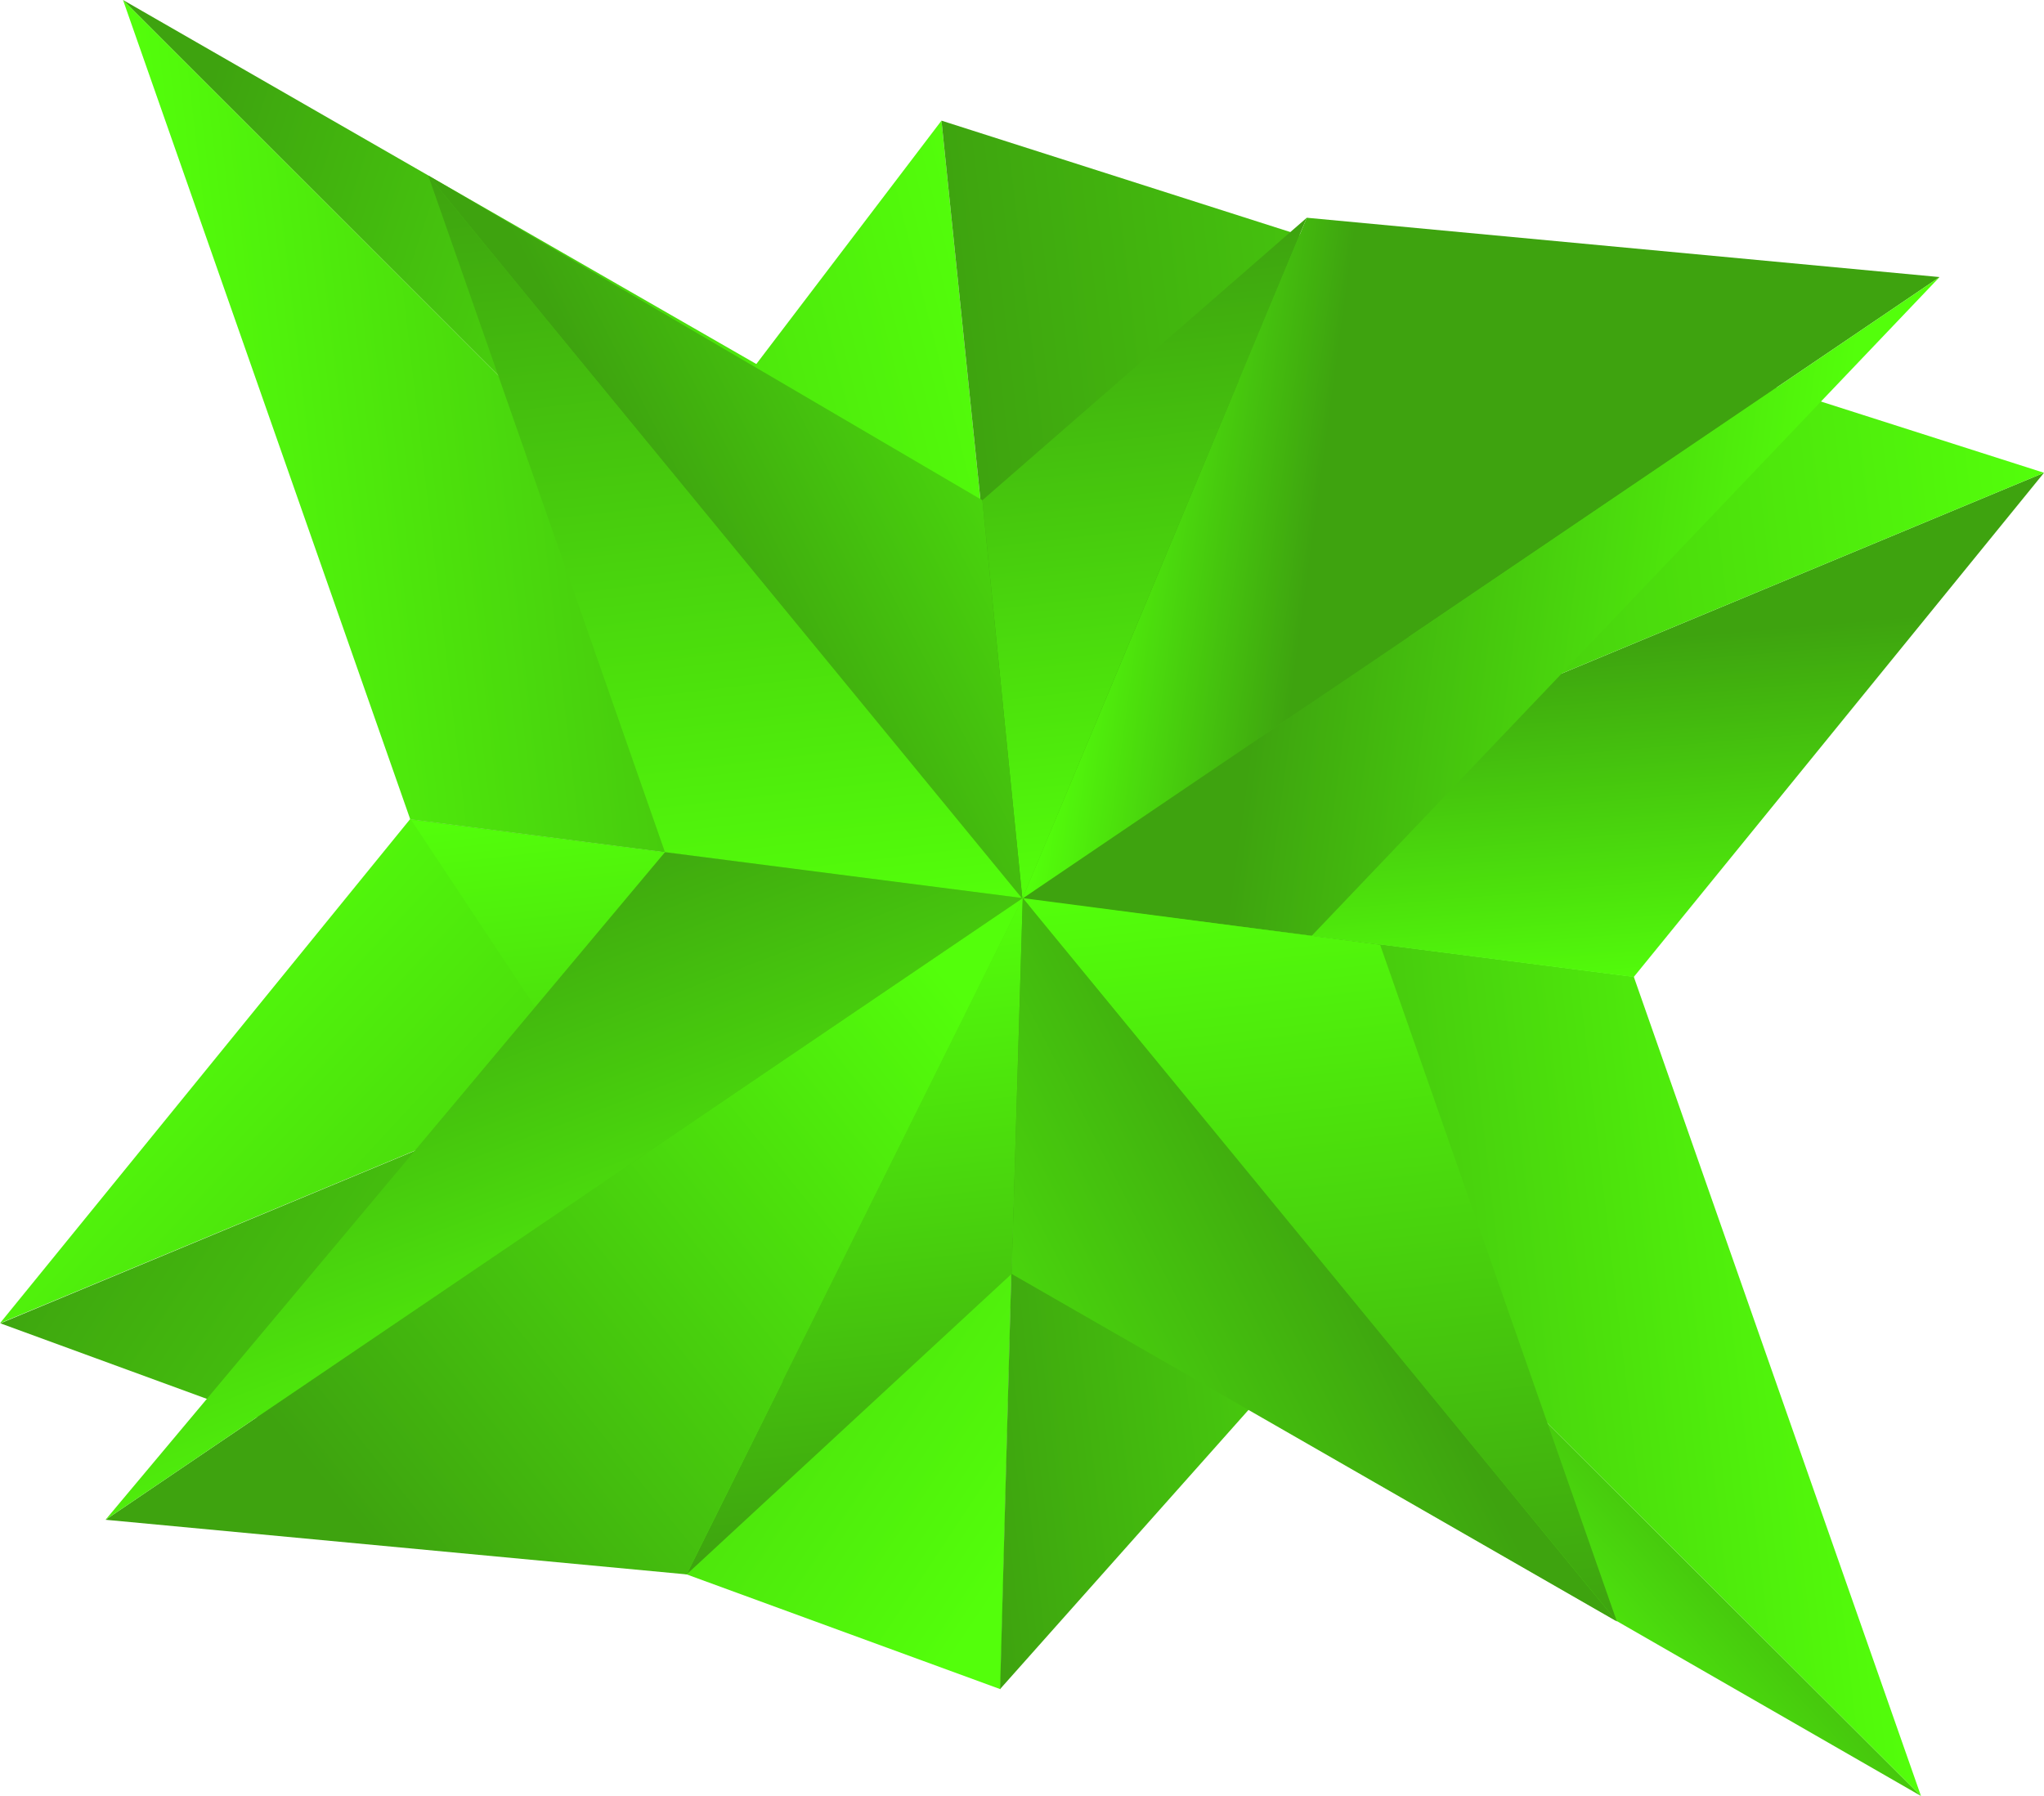 <?xml version="1.0" encoding="UTF-8"?> <svg xmlns="http://www.w3.org/2000/svg" xmlns:xlink="http://www.w3.org/1999/xlink" width="165" height="145" viewBox="0 0 165 145"><defs><style>.cls-1{fill:url(#Dégradé_sans_nom_17);}.cls-2{fill:url(#Dégradé_sans_nom_17-2);}.cls-3{fill:url(#Dégradé_sans_nom_17-3);}.cls-4{fill:url(#Dégradé_sans_nom_17-4);}.cls-5{fill:url(#Dégradé_sans_nom_17-5);}.cls-6{fill:url(#Dégradé_sans_nom_17-6);}.cls-7{fill:url(#Dégradé_sans_nom_17-7);}.cls-8{fill:url(#Dégradé_sans_nom_17-8);}.cls-9{fill:url(#Dégradé_sans_nom_17-9);}.cls-10{fill:url(#Dégradé_sans_nom_17-10);}.cls-11{fill:url(#Dégradé_sans_nom_17-11);}.cls-12{fill:url(#Dégradé_sans_nom_17-12);}.cls-13{fill:url(#Dégradé_sans_nom_17-13);}.cls-14{fill:url(#Dégradé_sans_nom_17-14);}.cls-15{fill:url(#Dégradé_sans_nom_17-15);}.cls-16{fill:url(#Dégradé_sans_nom_17-16);}.cls-17{fill:url(#Dégradé_sans_nom_17-17);}.cls-18{fill:url(#Dégradé_sans_nom_17-18);}.cls-19{fill:url(#Dégradé_sans_nom_17-19);}.cls-20{fill:url(#Dégradé_sans_nom_17-20);}.cls-21{fill:url(#Dégradé_sans_nom_17-21);}.cls-22{fill:url(#Dégradé_sans_nom_17-22);}</style><linearGradient id="Dégradé_sans_nom_17" x1="-1209.88" y1="-180.07" x2="-1206.92" y2="-102.93" gradientTransform="translate(1002 -658.94) rotate(-45)" gradientUnits="userSpaceOnUse"><stop offset="0" stop-color="#53ff0b"></stop><stop offset="1" stop-color="#3ea30f"></stop></linearGradient><linearGradient id="Dégradé_sans_nom_17-2" x1="86.49" y1="119.76" x2="17.91" y2="74.18" gradientTransform="matrix(1, 0, 0, 1, 0, 0)" xlink:href="#Dégradé_sans_nom_17"></linearGradient><linearGradient id="Dégradé_sans_nom_17-3" x1="84.64" y1="39.77" x2="3.71" y2="60.21" gradientTransform="matrix(1, 0, 0, 1, 0, 0)" xlink:href="#Dégradé_sans_nom_17"></linearGradient><linearGradient id="Dégradé_sans_nom_17-4" x1="72.35" y1="44.98" x2="11.01" y2="24.54" gradientTransform="matrix(1, 0, 0, 1, 0, 0)" xlink:href="#Dégradé_sans_nom_17"></linearGradient><linearGradient id="Dégradé_sans_nom_17-5" x1="-1192.38" y1="-203.92" x2="-1142.52" y2="-164.62" xlink:href="#Dégradé_sans_nom_17"></linearGradient><linearGradient id="Dégradé_sans_nom_17-6" x1="544.46" y1="-3022.82" x2="589.68" y2="-2987.18" gradientTransform="translate(-1618.28 -2424.23) rotate(135)" xlink:href="#Dégradé_sans_nom_17"></linearGradient><linearGradient id="Dégradé_sans_nom_17-7" x1="106.29" y1="120.31" x2="129.29" y2="99.01" gradientTransform="matrix(1, 0, 0, 1, 0, 0)" xlink:href="#Dégradé_sans_nom_17"></linearGradient><linearGradient id="Dégradé_sans_nom_17-8" x1="537.85" y1="-3039.05" x2="587.79" y2="-2999.69" gradientTransform="translate(-1618.28 -2424.23) rotate(135)" xlink:href="#Dégradé_sans_nom_17"></linearGradient><linearGradient id="Dégradé_sans_nom_17-9" x1="125.93" y1="80.63" x2="123.47" y2="52.4" gradientTransform="matrix(1, 0, 0, 1, 0, 0)" xlink:href="#Dégradé_sans_nom_17"></linearGradient><linearGradient id="Dégradé_sans_nom_17-10" x1="475.78" y1="-2996.53" x2="543.34" y2="-2943.29" gradientTransform="translate(-1618.28 -2424.23) rotate(135)" xlink:href="#Dégradé_sans_nom_17"></linearGradient><linearGradient id="Dégradé_sans_nom_17-11" x1="107.77" y1="82.21" x2="105.32" y2="53.98" gradientTransform="matrix(1, 0, 0, 1, 0, 0)" xlink:href="#Dégradé_sans_nom_17"></linearGradient><linearGradient id="Dégradé_sans_nom_17-12" x1="-1664.21" y1="-2452.67" x2="-1623.44" y2="-2420.55" gradientTransform="translate(654.59 -2840.23) rotate(-135)" xlink:href="#Dégradé_sans_nom_17"></linearGradient><linearGradient id="Dégradé_sans_nom_17-13" x1="86.98" y1="43.03" x2="105.72" y2="45.58" gradientTransform="matrix(1, 0, 0, 1, 0, 0)" xlink:href="#Dégradé_sans_nom_17"></linearGradient><linearGradient id="Dégradé_sans_nom_17-14" x1="146.78" y1="51.17" x2="102.9" y2="45.21" gradientTransform="matrix(1, 0, 0, 1, 0, 0)" xlink:href="#Dégradé_sans_nom_17"></linearGradient><linearGradient id="Dégradé_sans_nom_17-15" x1="-1642.53" y1="-2480.17" x2="-1592.56" y2="-2440.79" gradientTransform="translate(654.59 -2840.23) rotate(-135)" xlink:href="#Dégradé_sans_nom_17"></linearGradient><linearGradient id="Dégradé_sans_nom_17-16" x1="-1630.22" y1="-2421.26" x2="-1616.25" y2="-2464.49" gradientTransform="translate(654.59 -2840.23) rotate(-135)" xlink:href="#Dégradé_sans_nom_17"></linearGradient><linearGradient id="Dégradé_sans_nom_17-17" x1="1146.63" y1="-679.18" x2="1188.7" y2="-646.03" gradientTransform="translate(-1233.87 -267.17) rotate(45)" xlink:href="#Dégradé_sans_nom_17"></linearGradient><linearGradient id="Dégradé_sans_nom_17-18" x1="1160.72" y1="-677.57" x2="1200.8" y2="-645.98" gradientTransform="translate(-1233.87 -267.17) rotate(45)" xlink:href="#Dégradé_sans_nom_17"></linearGradient><linearGradient id="Dégradé_sans_nom_17-19" x1="1179.22" y1="-680.94" x2="1172.18" y2="-616.45" gradientTransform="translate(-1233.87 -267.17) rotate(45)" xlink:href="#Dégradé_sans_nom_17"></linearGradient><linearGradient id="Dégradé_sans_nom_17-20" x1="52.35" y1="115.41" x2="35.73" y2="71.96" gradientTransform="matrix(1, 0, 0, 1, 0, 0)" xlink:href="#Dégradé_sans_nom_17"></linearGradient><linearGradient id="Dégradé_sans_nom_17-21" x1="1183.66" y1="-706.67" x2="1233.64" y2="-667.29" gradientTransform="translate(-1233.87 -267.17) rotate(45)" xlink:href="#Dégradé_sans_nom_17"></linearGradient><linearGradient id="Dégradé_sans_nom_17-22" x1="1194.44" y1="-642.98" x2="1209.83" y2="-690.62" gradientTransform="translate(-1233.87 -267.17) rotate(45)" xlink:href="#Dégradé_sans_nom_17"></linearGradient></defs><title>kit_bd7hd</title><g id="Calque_2" data-name="Calque 2"><g id="Calque_1-2" data-name="Calque 1"><polygon class="cls-1" points="33.11 66.13 0 106.83 82.45 72.53 33.11 66.13"></polygon><polygon class="cls-2" points="0.03 106.84 80.76 136.38 82.45 72.53 0.03 106.84"></polygon><polygon class="cls-3" points="33.11 66.13 76 9.74 82.45 72.53 33.11 66.13"></polygon><polygon class="cls-4" points="9.93 0 61.61 29.71 82.45 72.53 9.93 0"></polygon><polygon class="cls-5" points="82.45 72.53 33.11 66.13 9.93 0 82.45 72.53"></polygon><polygon class="cls-6" points="131.89 78.87 80.73 136.37 82.45 72.53 131.89 78.87"></polygon><polygon class="cls-7" points="155.07 145 103.39 115.28 82.45 72.53 155.07 145"></polygon><polygon class="cls-8" points="82.45 72.53 131.89 78.87 155.07 145 82.45 72.53"></polygon><polygon class="cls-9" points="131.89 78.87 165 38.17 82.45 72.53 131.89 78.87"></polygon><polygon class="cls-10" points="165 38.17 76 9.74 82.45 72.53 165 38.17"></polygon><polygon class="cls-11" points="131.89 78.87 98.76 28.86 82.53 72.56 131.89 78.87"></polygon><polygon class="cls-12" points="82.53 72.56 79.3 40.39 105.49 17.58 82.53 72.56"></polygon><polygon class="cls-13" points="105.49 17.58 156.57 22.37 82.53 72.56 105.49 17.58"></polygon><polygon class="cls-14" points="105.89 75.55 82.53 72.56 156.57 22.37 105.89 75.55"></polygon><polygon class="cls-15" points="82.53 72.56 34.57 14.17 53.68 68.8 82.53 72.56"></polygon><polygon class="cls-16" points="79.3 40.39 34.57 14.17 82.53 72.56 79.3 40.39"></polygon><polygon class="cls-17" points="33.2 66.21 66.33 116.22 82.56 72.51 33.2 66.21"></polygon><polygon class="cls-18" points="82.56 72.51 81.66 102.85 55.43 127.11 82.56 72.51"></polygon><polygon class="cls-19" points="55.43 127.11 8.52 122.7 82.56 72.51 55.43 127.11"></polygon><polygon class="cls-20" points="53.68 68.8 82.56 72.51 8.52 122.7 53.68 68.8"></polygon><polygon class="cls-21" points="82.56 72.51 130.52 130.91 111.41 76.28 82.56 72.51"></polygon><polygon class="cls-22" points="81.66 102.85 130.52 130.91 82.56 72.51 81.66 102.85"></polygon></g></g></svg> 